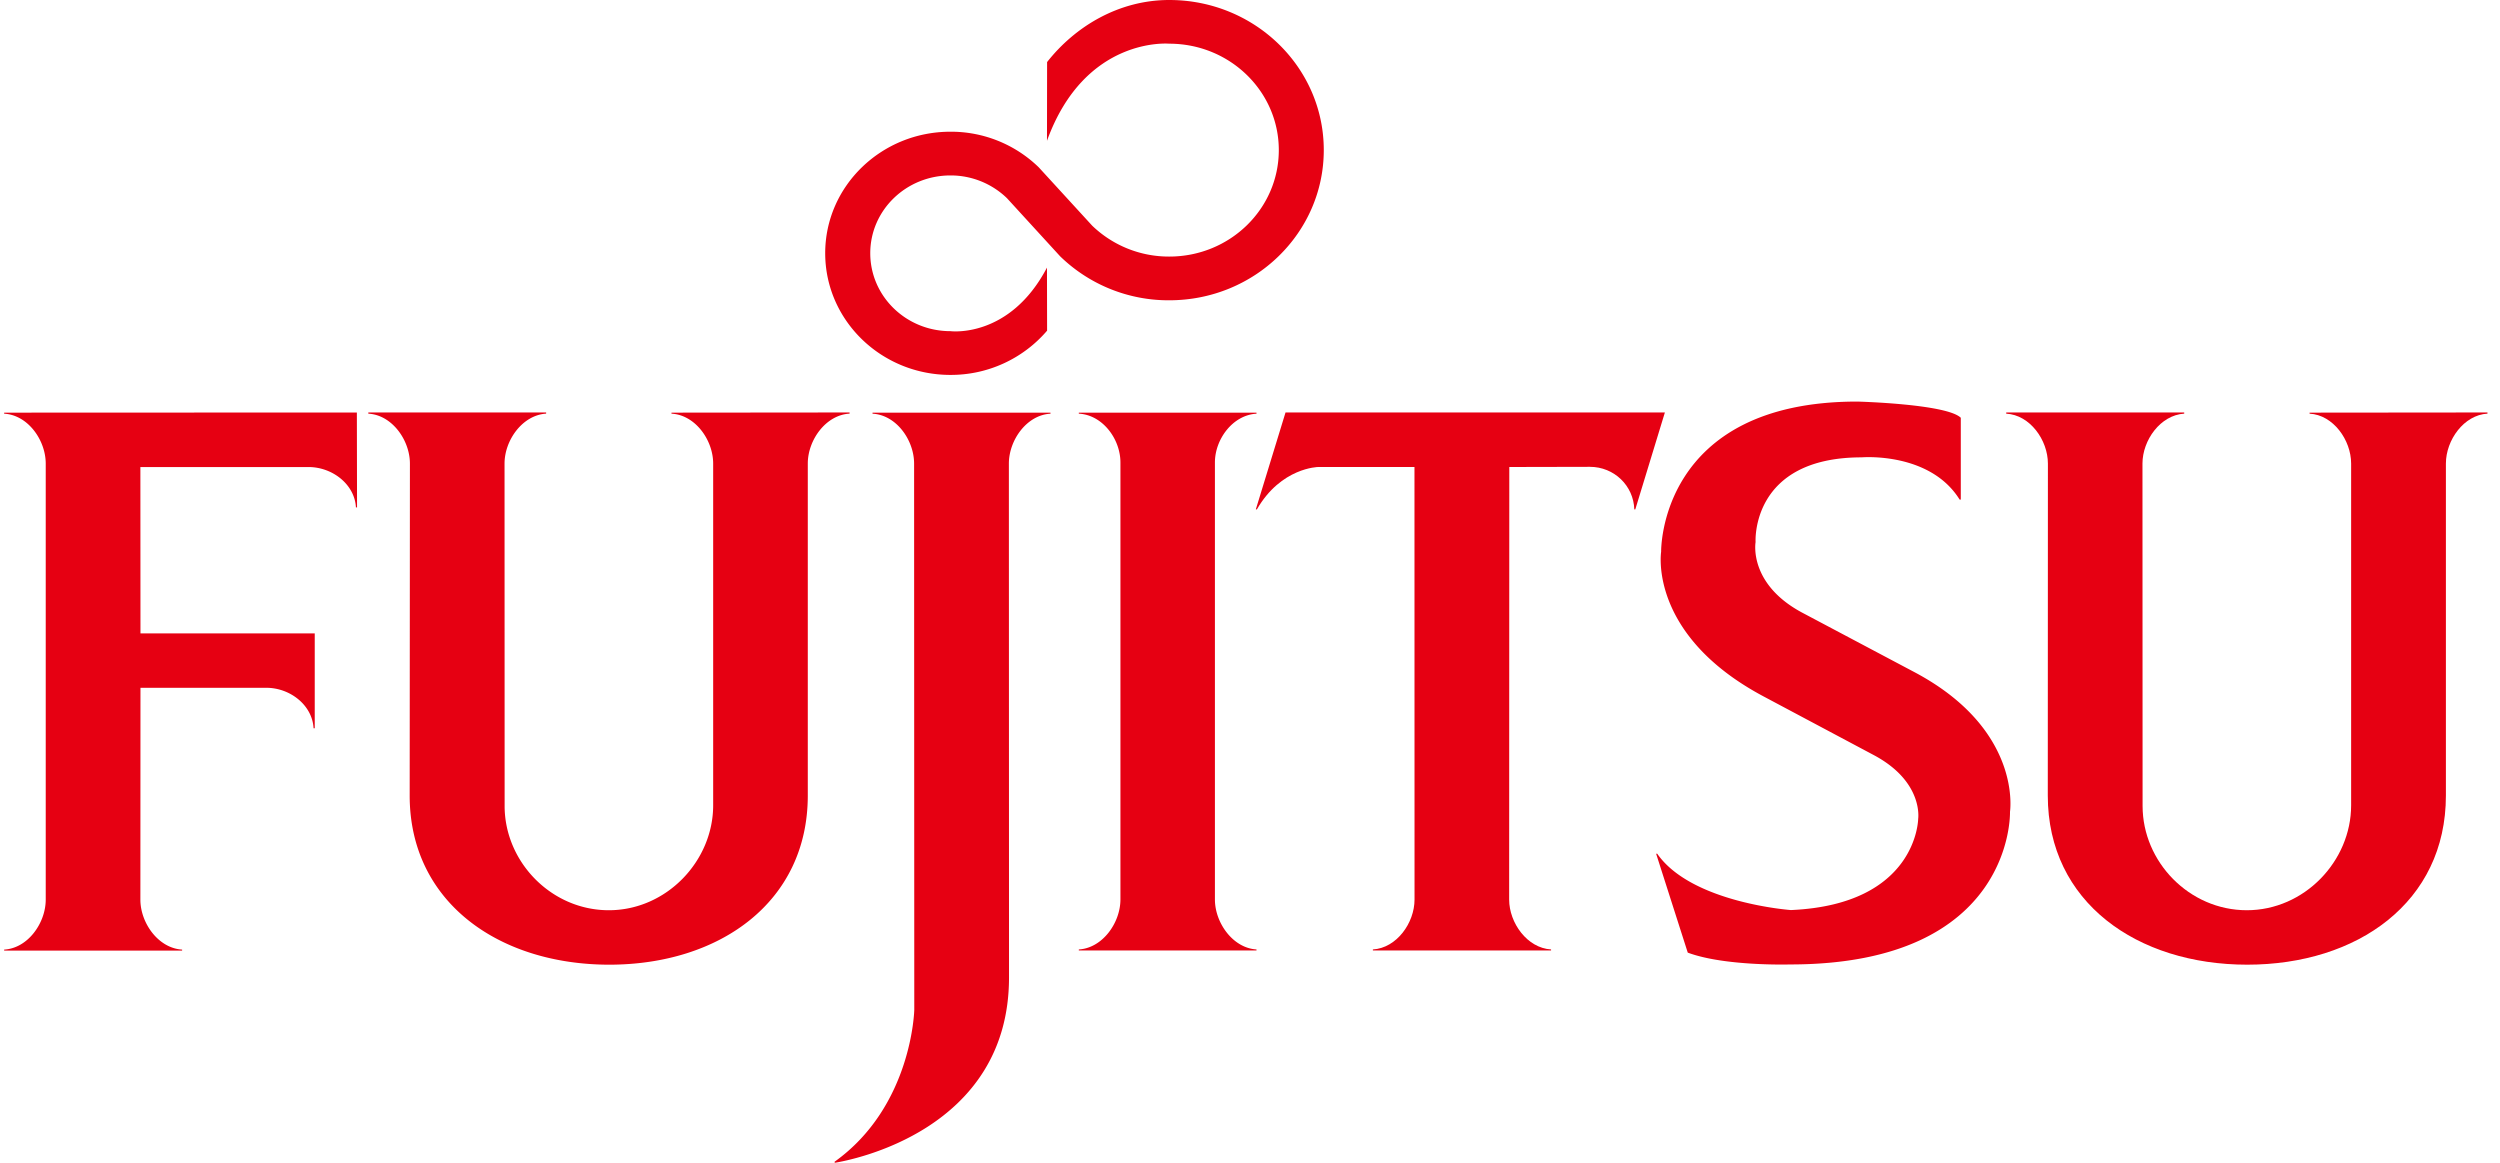 <svg xmlns="http://www.w3.org/2000/svg" width="86" height="40" fill="none"><path fill="#E60012" d="M4.833 23.66H9.16c.82 0 1.585.598 1.627 1.392h.04V21.79H4.832l-.003-5.724h5.782c.823 0 1.59.596 1.633 1.388h.038l-.006-3.264-12.133.005v.036c.817.045 1.43.91 1.43 1.718v14.997c0 .805-.613 1.674-1.43 1.72v.035h6.122v-.035c-.818-.046-1.436-.915-1.436-1.72l.003-7.287ZM17.359 27.724c0 1.924 1.605 3.588 3.585 3.588 1.978 0 3.589-1.686 3.589-3.61V15.947c0-.808-.615-1.673-1.434-1.717v-.035l6.126-.006v.04c-.818.045-1.437.91-1.437 1.718v11.42c0 3.676-3.048 5.818-6.828 5.818-3.786 0-6.867-2.142-6.867-5.817l.008-11.42c0-.809-.618-1.674-1.431-1.718v-.041h6.117v.04c-.815.05-1.431.915-1.431 1.718l.003 11.776ZM67.412 17.187c-1.027-1.653-3.37-1.454-3.37-1.454-3.83 0-3.65 2.914-3.65 2.914s-.263 1.462 1.662 2.459l3.83 2.03c3.698 1.977 3.26 4.789 3.26 4.789s.167 5.252-7.566 5.252c0 0-2.247.068-3.519-.407l-1.088-3.402h.038c1.178 1.694 4.6 1.938 4.6 1.938 4.346-.19 4.376-3.134 4.376-3.134s.195-1.268-1.506-2.186l-3.812-2.029c-3.98-2.12-3.524-4.976-3.524-4.976s-.094-5.167 6.748-5.167c0 0 3.07.08 3.56.557v2.816h-.04ZM37.563 7.755a3.799 3.799 0 0 0 2.66 1.071c2.082 0 3.768-1.638 3.768-3.663 0-2.02-1.686-3.66-3.769-3.66 0 0-2.9-.268-4.206 3.341l.004-2.709C36.992.9 38.496 0 40.222 0c2.938 0 5.316 2.31 5.316 5.163 0 2.85-2.377 5.167-5.316 5.167a5.346 5.346 0 0 1-3.754-1.514L34.64 6.818a2.786 2.786 0 0 0-1.946-.783c-1.523 0-2.757 1.197-2.757 2.675 0 1.483 1.234 2.682 2.757 2.682 0 0 2.036.266 3.322-2.187l.004 2.17a4.356 4.356 0 0 1-3.326 1.522c-2.377 0-4.307-1.875-4.307-4.187 0-2.308 1.93-4.179 4.307-4.179a4.33 4.33 0 0 1 3.04 1.226l1.83 1.998ZM38.543 15.91c0-.81-.616-1.638-1.432-1.68v-.035h6.112v.036c-.811.045-1.43.874-1.43 1.679v15.029c0 .806.619 1.674 1.43 1.722v.035h-6.112v-.035c.816-.048 1.432-.916 1.432-1.723V15.91ZM34.705 15.949c0-.809.615-1.674 1.432-1.718v-.036h-6.122v.036c.82.044 1.43.91 1.43 1.718l.006 18.788s-.069 3.318-2.742 5.227l.007.036c.527-.086 5.994-1.095 5.994-6.375l-.005-17.676Z"/><path fill="#E60012" d="M43.2 17.524h.037c.829-1.442 2.107-1.459 2.107-1.459h3.314l.002 14.88c0 .806-.617 1.668-1.433 1.716v.034h6.13v-.034c-.823-.048-1.442-.916-1.442-1.716l.005-14.88 2.77-.006c.84 0 1.506.652 1.53 1.465h.034l1.018-3.335h-13.05L43.2 17.524ZM73.705 27.724c0 1.924 1.605 3.588 3.586 3.588 1.976 0 3.588-1.686 3.588-3.61V15.947c0-.808-.615-1.673-1.43-1.717v-.035l6.12-.006v.04c-.811.045-1.43.91-1.43 1.718v11.42c0 3.676-3.049 5.818-6.835 5.818-3.779 0-6.86-2.142-6.86-5.817l.004-11.42c0-.809-.616-1.674-1.434-1.718v-.041h6.123v.04c-.82.05-1.436.915-1.436 1.718l.004 11.776Z"/></svg>
